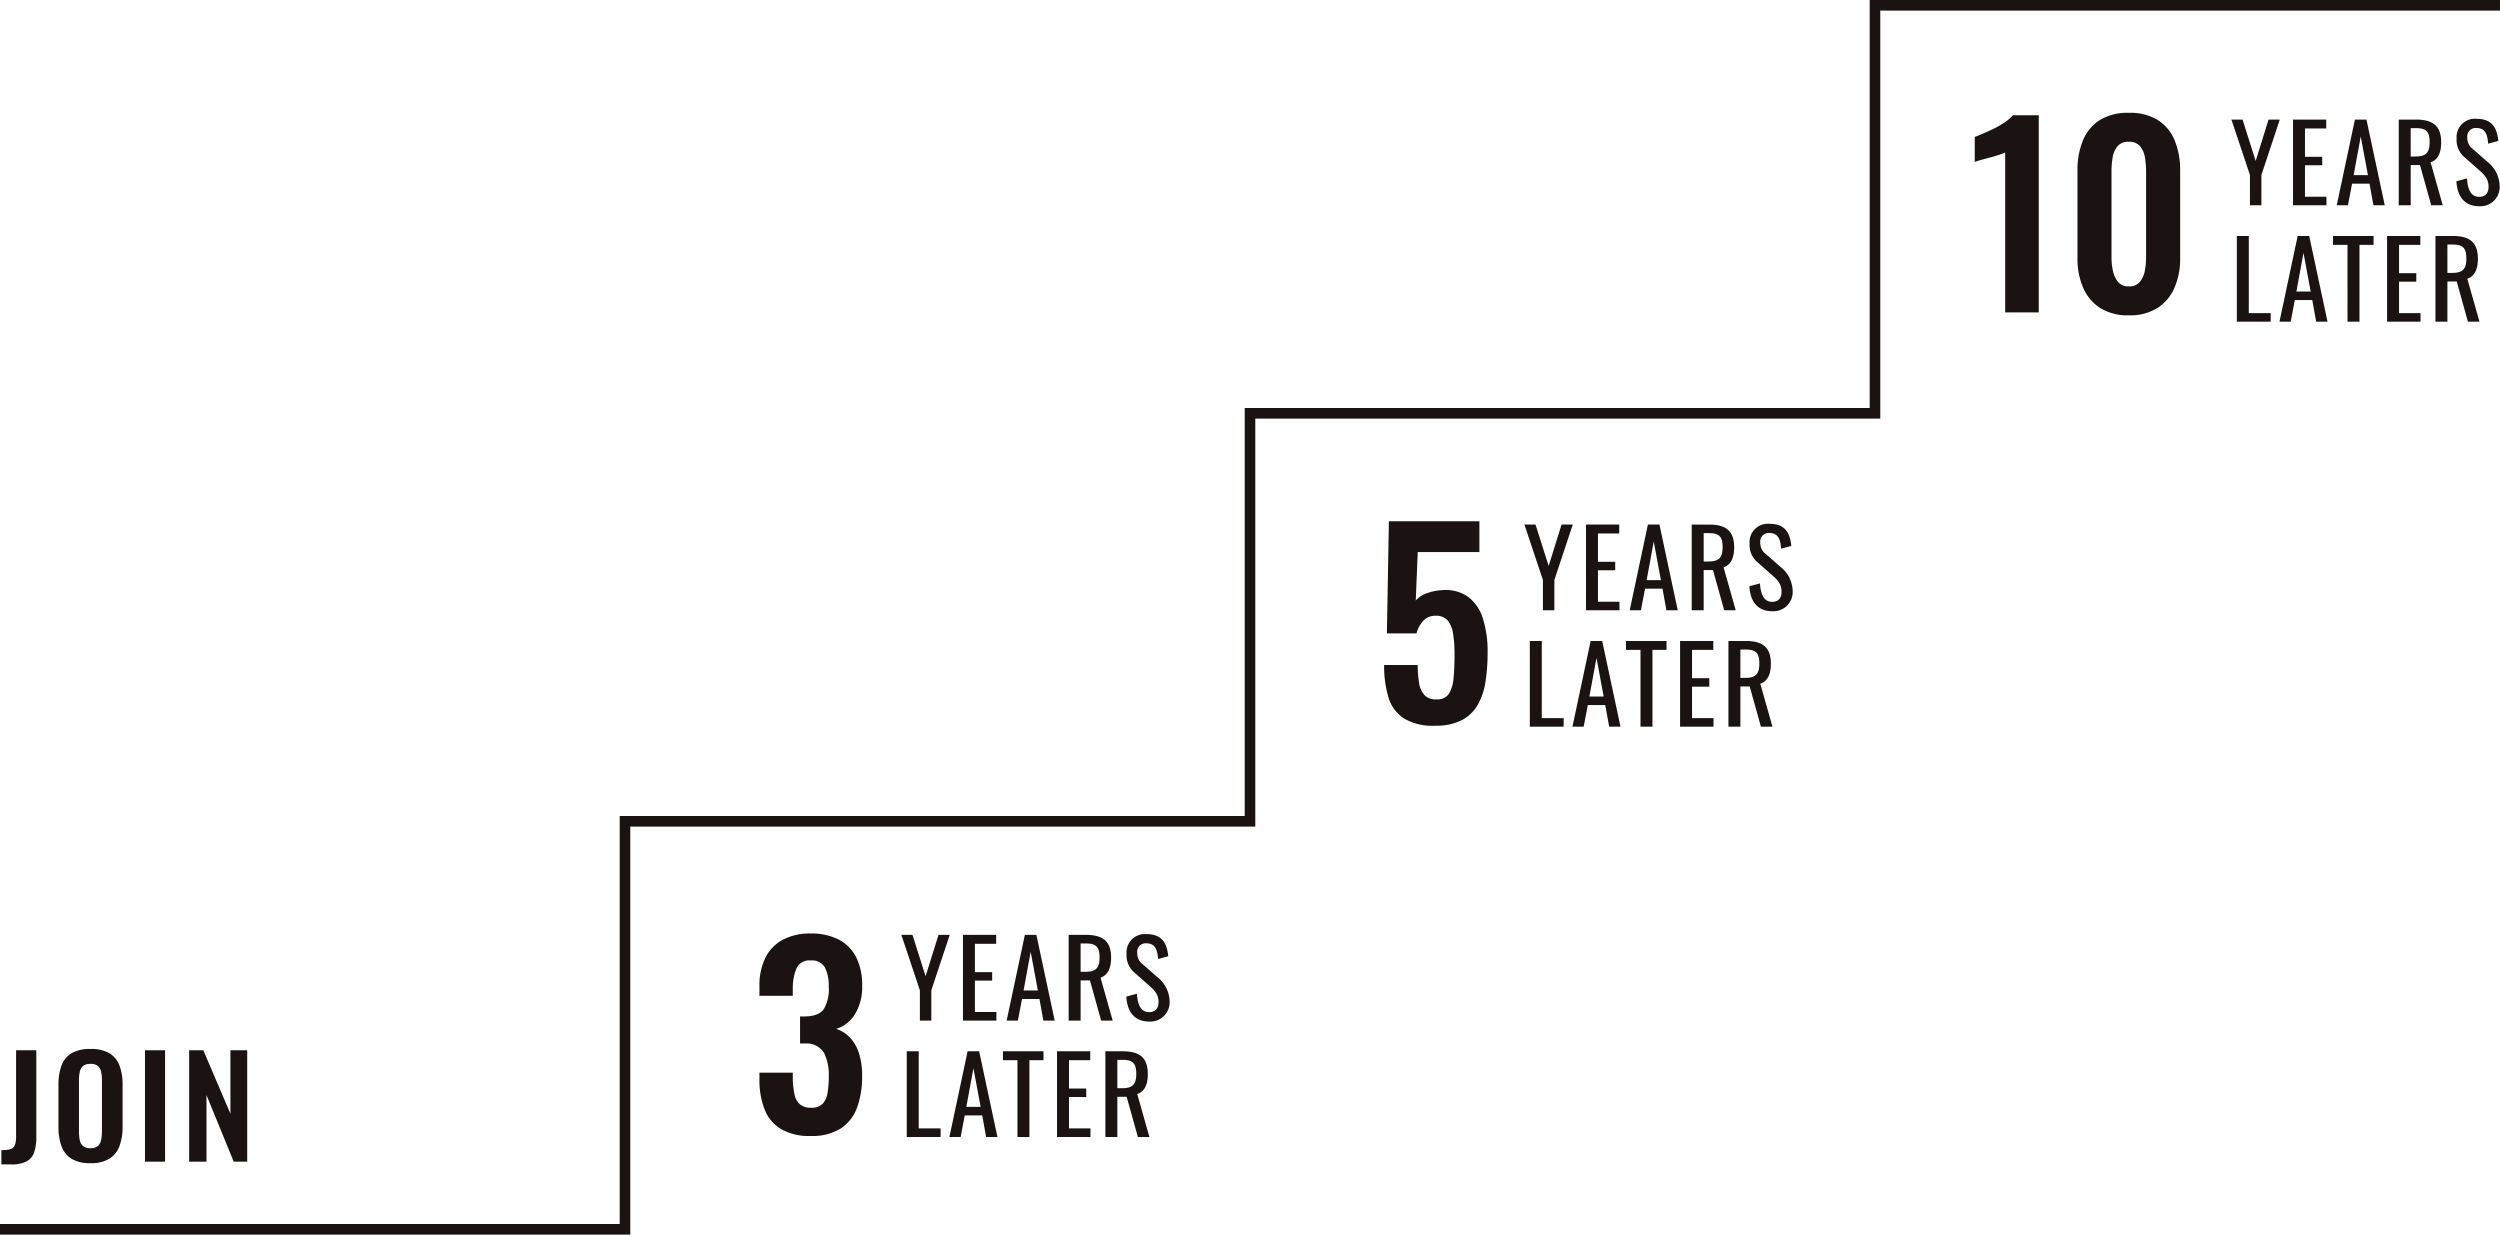 <svg xmlns="http://www.w3.org/2000/svg" width="472.504" height="233.339" viewBox="0 0 472.504 233.339"><g transform="translate(-1501 15720.428)"><path d="M710.149,682.584H591.024v-2H708.149V603.471H826.276V526.359H944.4V449.246h119.126v2H946.4v77.113H828.276v77.113H710.149Z" transform="translate(909.976 -16169.673)" fill="#1a1311"/><path d="M3.74,0H5.9V-5.72L9.38-16.2H7.26L4.82-8.38,2.34-16.2H.24L3.74-5.72Zm8.14,0H18.2V-1.62H14.14V-7.56H17.4v-1.6H14.14v-5.36h4.02V-16.2H11.88Zm8.26,0h2.12l.78-4.08h3.3L27.08,0h2.14L25.76-16.2H23.58Zm3.2-5.7L24.68-13l1.36,7.3ZM31.86,0h2.26V-7.6h1.76L38,0h2.18l-2.3-8.12c1.44-.48,2-1.88,2-3.78,0-3.08-1.52-4.3-4.76-4.3H31.86Zm2.26-9.22v-5.36h1c2.06,0,2.58.78,2.58,2.68,0,2.08-.82,2.68-2.72,2.68ZM47.06.18a3.647,3.647,0,0,0,3.88-3.86,6,6,0,0,0-2.32-4.54l-2.74-2.4a2.568,2.568,0,0,1-1.06-2.2A1.6,1.6,0,0,1,46.6-14.6c1.68,0,2.04,1.36,2.16,2.96l1.92-.52c-.26-2.84-1.5-4.18-4.08-4.18a3.465,3.465,0,0,0-3.8,3.74,4.261,4.261,0,0,0,1.56,3.58l2.72,2.4c1.02.9,1.76,1.66,1.76,3.12,0,1.24-.62,1.9-1.78,1.9-1.74,0-2.18-1.74-2.3-3.48l-2,.54C42.92-1.74,44.24.18,47.06.18ZM1.26,22h6.4V20.38H3.52V5.8H1.26Zm8.06,0h2.12l.78-4.08h3.3L16.26,22H18.4L14.94,5.8H12.76Zm3.2-5.7L13.86,9l1.36,7.3ZM22.18,22h2.26V7.48H27.1V5.8H19.44V7.48h2.74Zm7.48,0h6.32V20.38H31.92V14.44h3.26v-1.6H31.92V7.48h4.02V5.8H29.66Zm9.14,0h2.26V14.4h1.76L44.94,22h2.18l-2.3-8.12c1.44-.48,2-1.88,2-3.78,0-3.08-1.52-4.3-4.76-4.3H38.8Zm2.26-9.22V7.42h1c2.06,0,2.58.78,2.58,2.68,0,2.08-.82,2.68-2.72,2.68Z" transform="translate(1671.119 -15527.534)" fill="#1a1311"/><path d="M11.5.552A10.681,10.681,0,0,1,5.865-.759a7.516,7.516,0,0,1-3.1-3.726,15.111,15.111,0,0,1-.966-5.635v-1.288H8.1v1.1a15.921,15.921,0,0,0,.322,2.99A3.329,3.329,0,0,0,9.453-5.428a3.135,3.135,0,0,0,2.093.644,2.965,2.965,0,0,0,2.139-.69A3.693,3.693,0,0,0,14.651-7.5a17.273,17.273,0,0,0,.253-3.174,9.378,9.378,0,0,0-.9-4.485,3.855,3.855,0,0,0-3.473-1.771H9.476v-5.106h.966q2.53-.046,3.5-1.357A7.191,7.191,0,0,0,14.9-27.6a7.883,7.883,0,0,0-.713-3.68,2.814,2.814,0,0,0-2.737-1.334,2.612,2.612,0,0,0-2.645,1.472A9.793,9.793,0,0,0,8.1-27.324v1.38h-6.3v-1.794a11.88,11.88,0,0,1,1.127-5.4,7.757,7.757,0,0,1,3.289-3.4,10.861,10.861,0,0,1,5.244-1.173,11.256,11.256,0,0,1,5.336,1.15,7.678,7.678,0,0,1,3.289,3.335,11.591,11.591,0,0,1,1.127,5.359,9.764,9.764,0,0,1-1.38,5.428,6.34,6.34,0,0,1-3.542,2.76A6.11,6.11,0,0,1,18.86-18.1a7.68,7.68,0,0,1,1.725,2.944,13.663,13.663,0,0,1,.621,4.393,17.015,17.015,0,0,1-.943,5.911A7.946,7.946,0,0,1,17.181-.874,10.09,10.09,0,0,1,11.5.552Z" transform="translate(1642.736 -15506.28)" fill="#1a1311"/><path d="M.26.52v-2.7a7.564,7.564,0,0,0,1.378-.1,1.7,1.7,0,0,0,.845-.377,1.56,1.56,0,0,0,.429-.806,5.914,5.914,0,0,0,.13-1.365V-21.06H6.864V-4.68a8.754,8.754,0,0,1-.416,2.925A3.054,3.054,0,0,1,5.005-.039a6.147,6.147,0,0,1-2.9.559ZM17.082.286A6.647,6.647,0,0,1,13.52-.546a4.6,4.6,0,0,1-1.9-2.392A10.729,10.729,0,0,1,11.05-6.63v-7.878a10.4,10.4,0,0,1,.572-3.653,4.48,4.48,0,0,1,1.9-2.327,6.819,6.819,0,0,1,3.562-.806,6.864,6.864,0,0,1,3.6.806,4.563,4.563,0,0,1,1.9,2.327,10.186,10.186,0,0,1,.585,3.653v7.9a10.319,10.319,0,0,1-.585,3.653,4.756,4.756,0,0,1-1.9,2.392A6.609,6.609,0,0,1,17.082.286Zm0-2.834A2.05,2.05,0,0,0,18.5-2.964a2.094,2.094,0,0,0,.611-1.144,7.571,7.571,0,0,0,.156-1.586v-9.7a7.339,7.339,0,0,0-.156-1.586,2.009,2.009,0,0,0-.611-1.1,2.1,2.1,0,0,0-1.417-.4,2.059,2.059,0,0,0-1.378.4,1.972,1.972,0,0,0-.624,1.1,7.339,7.339,0,0,0-.156,1.586v9.7a8.236,8.236,0,0,0,.143,1.586,1.99,1.99,0,0,0,.611,1.144A2.058,2.058,0,0,0,17.082-2.548ZM27.4,0V-21.06h3.8V0ZM35.75,0V-21.06h2.678L43.55-9.048V-21.06h3.172V0H44.174L39.026-12.584V0Z" transform="translate(1501 -15500.872)" fill="#1a1311"/><path d="M3.74,0H5.9V-5.72L9.38-16.2H7.26L4.82-8.38,2.34-16.2H.24L3.74-5.72Zm8.14,0H18.2V-1.62H14.14V-7.56H17.4v-1.6H14.14v-5.36h4.02V-16.2H11.88Zm8.26,0h2.12l.78-4.08h3.3L27.08,0h2.14L25.76-16.2H23.58Zm3.2-5.7L24.68-13l1.36,7.3ZM31.86,0h2.26V-7.6h1.76L38,0h2.18l-2.3-8.12c1.44-.48,2-1.88,2-3.78,0-3.08-1.52-4.3-4.76-4.3H31.86Zm2.26-9.22v-5.36h1c2.06,0,2.58.78,2.58,2.68,0,2.08-.82,2.68-2.72,2.68ZM47.06.18a3.647,3.647,0,0,0,3.88-3.86,6,6,0,0,0-2.32-4.54l-2.74-2.4a2.568,2.568,0,0,1-1.06-2.2A1.6,1.6,0,0,1,46.6-14.6c1.68,0,2.04,1.36,2.16,2.96l1.92-.52c-.26-2.84-1.5-4.18-4.08-4.18a3.465,3.465,0,0,0-3.8,3.74,4.261,4.261,0,0,0,1.56,3.58l2.72,2.4c1.02.9,1.76,1.66,1.76,3.12,0,1.24-.62,1.9-1.78,1.9-1.74,0-2.18-1.74-2.3-3.48l-2,.54C42.92-1.74,44.24.18,47.06.18ZM1.26,22h6.4V20.38H3.52V5.8H1.26Zm8.06,0h2.12l.78-4.08h3.3L16.26,22H18.4L14.94,5.8H12.76Zm3.2-5.7L13.86,9l1.36,7.3ZM22.18,22h2.26V7.48H27.1V5.8H19.44V7.48h2.74Zm7.48,0h6.32V20.38H31.92V14.44h3.26v-1.6H31.92V7.48h4.02V5.8H29.66Zm9.14,0h2.26V14.4h1.76L44.94,22h2.18l-2.3-8.12c1.44-.48,2-1.88,2-3.78,0-3.08-1.52-4.3-4.76-4.3H38.8Zm2.26-9.22V7.42h1c2.06,0,2.58.78,2.58,2.68,0,2.08-.82,2.68-2.72,2.68Z" transform="translate(1788.877 -15605.084)" fill="#1a1311"/><path d="M11.7.564A10.488,10.488,0,0,1,5.8-.846a7.218,7.218,0,0,1-2.89-4,20.606,20.606,0,0,1-.8-6.063H8.46A19.987,19.987,0,0,0,8.719-7.5a4.368,4.368,0,0,0,1.034,2.3,2.855,2.855,0,0,0,2.28.776,2.553,2.553,0,0,0,2.326-1.058,6.7,6.7,0,0,0,.869-2.961q.188-1.9.188-4.441a25.143,25.143,0,0,0-.259-3.854,5.269,5.269,0,0,0-1.01-2.561,2.865,2.865,0,0,0-2.35-.917,3.017,3.017,0,0,0-2.256.917,5.544,5.544,0,0,0-1.316,2.42H2.632l.376-21.2H20.116v5.828H8.46l-.376,9.165a4.88,4.88,0,0,1,2.044-1.363,9.8,9.8,0,0,1,2.985-.611A7.336,7.336,0,0,1,18-23.782a8.153,8.153,0,0,1,2.773,4.089,20.3,20.3,0,0,1,.893,6.392,35.763,35.763,0,0,1-.4,5.546,12.534,12.534,0,0,1-1.48,4.395A7.488,7.488,0,0,1,16.756-.47,10.764,10.764,0,0,1,11.7.564Z" transform="translate(1760.494 -15583.831)" fill="#1a1311"/><path d="M3.74,0H5.9V-5.72L9.38-16.2H7.26L4.82-8.38,2.34-16.2H.24L3.74-5.72Zm8.14,0H18.2V-1.62H14.14V-7.56H17.4v-1.6H14.14v-5.36h4.02V-16.2H11.88Zm8.26,0h2.12l.78-4.08h3.3L27.08,0h2.14L25.76-16.2H23.58Zm3.2-5.7L24.68-13l1.36,7.3ZM31.86,0h2.26V-7.6h1.76L38,0h2.18l-2.3-8.12c1.44-.48,2-1.88,2-3.78,0-3.08-1.52-4.3-4.76-4.3H31.86Zm2.26-9.22v-5.36h1c2.06,0,2.58.78,2.58,2.68,0,2.08-.82,2.68-2.72,2.68ZM47.06.18a3.647,3.647,0,0,0,3.88-3.86,6,6,0,0,0-2.32-4.54l-2.74-2.4a2.568,2.568,0,0,1-1.06-2.2A1.6,1.6,0,0,1,46.6-14.6c1.68,0,2.04,1.36,2.16,2.96l1.92-.52c-.26-2.84-1.5-4.18-4.08-4.18a3.465,3.465,0,0,0-3.8,3.74,4.261,4.261,0,0,0,1.56,3.58l2.72,2.4c1.02.9,1.76,1.66,1.76,3.12,0,1.24-.62,1.9-1.78,1.9-1.74,0-2.18-1.74-2.3-3.48l-2,.54C42.92-1.74,44.24.18,47.06.18ZM1.26,22h6.4V20.38H3.52V5.8H1.26Zm8.06,0h2.12l.78-4.08h3.3L16.26,22H18.4L14.94,5.8H12.76Zm3.2-5.7L13.86,9l1.36,7.3ZM22.18,22h2.26V7.48H27.1V5.8H19.44V7.48h2.74Zm7.48,0h6.32V20.38H31.92V14.44h3.26v-1.6H31.92V7.48h4.02V5.8H29.66Zm9.14,0h2.26V14.4h1.76L44.94,22h2.18l-2.3-8.12c1.44-.48,2-1.88,2-3.78,0-3.08-1.52-4.3-4.76-4.3H38.8Zm2.26-9.22V7.42h1c2.06,0,2.58.78,2.58,2.68,0,2.08-.82,2.68-2.72,2.68Z" transform="translate(1922.504 -15681.629)" fill="#1a1311"/><path d="M6.946,0V-30.222a10.5,10.5,0,0,1-1.081.414q-.8.276-1.771.529T2.323-28.8a10.783,10.783,0,0,0-1.127.368v-4.738q.644-.23,1.61-.644t2.047-.943a16.238,16.238,0,0,0,2.024-1.173A7.978,7.978,0,0,0,8.418-37.26h4.876V0ZM30.314.552a9.789,9.789,0,0,1-5.4-1.38,8.551,8.551,0,0,1-3.22-3.818,13.724,13.724,0,0,1-1.081-5.612V-26.772A14.684,14.684,0,0,1,21.643-32.5a8.254,8.254,0,0,1,3.174-3.841,9.973,9.973,0,0,1,5.5-1.38,9.973,9.973,0,0,1,5.5,1.38A8.254,8.254,0,0,1,38.985-32.5a14.684,14.684,0,0,1,1.035,5.727v16.514a13.724,13.724,0,0,1-1.081,5.612,8.551,8.551,0,0,1-3.22,3.818A9.789,9.789,0,0,1,30.314.552Zm0-5.474A2.531,2.531,0,0,0,32.43-5.8a4.748,4.748,0,0,0,.92-2.116,13.371,13.371,0,0,0,.23-2.438V-26.68a15.783,15.783,0,0,0-.207-2.553,4.577,4.577,0,0,0-.9-2.139,2.586,2.586,0,0,0-2.162-.874,2.586,2.586,0,0,0-2.162.874,4.577,4.577,0,0,0-.9,2.139,15.783,15.783,0,0,0-.207,2.553v16.33A12.2,12.2,0,0,0,27.3-7.912,4.951,4.951,0,0,0,28.244-5.8,2.477,2.477,0,0,0,30.314-4.922Z" transform="translate(1873.034 -15661.383)" fill="#1a1311"/></g></svg>